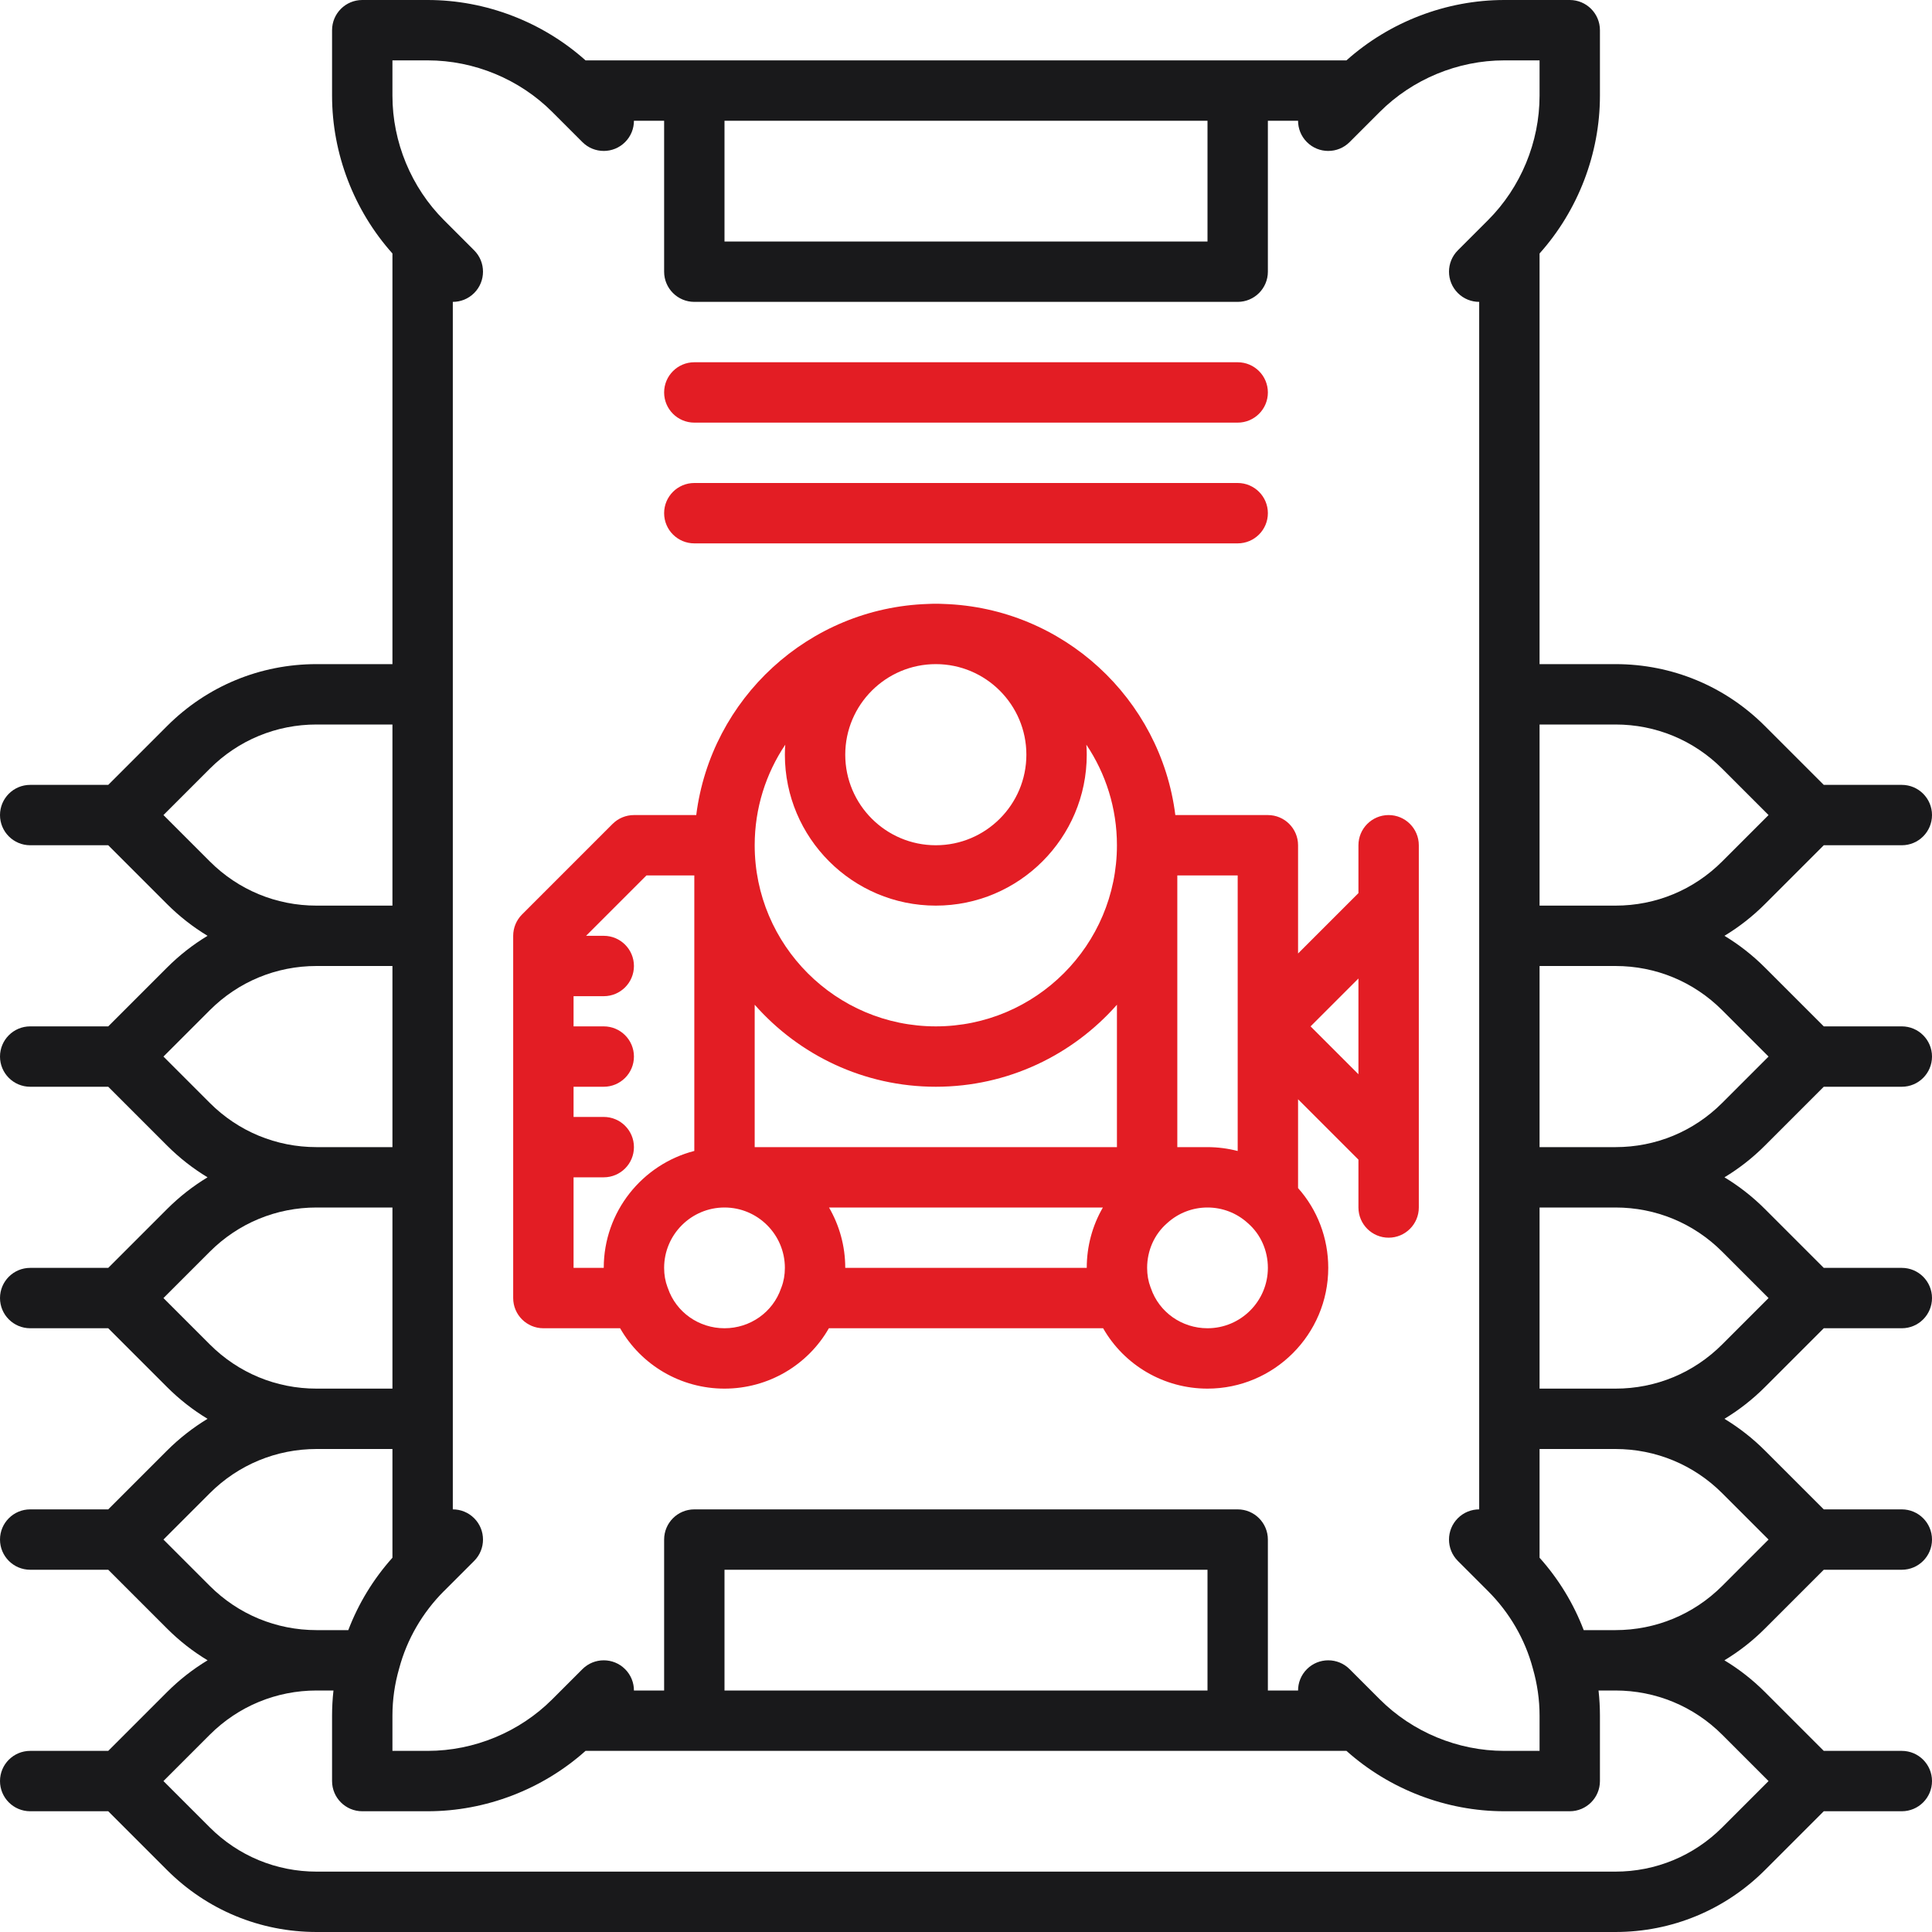 <svg width="40" height="40" viewBox="0 0 40 40" fill="none" xmlns="http://www.w3.org/2000/svg">
<g clip-path="url(#clip0)">
<path d="M37.759 22.5H39.375C39.72 22.5 40 22.22 40 21.875C40 21.53 39.72 21.25 39.375 21.25H37.759L36.54 20.031C36.285 19.776 36.004 19.557 35.703 19.375C36.004 19.193 36.285 18.974 36.54 18.719L37.759 17.5H39.375C39.72 17.5 40 17.22 40 16.875C40 16.53 39.72 16.25 39.375 16.25H37.759L36.54 15.031C35.714 14.205 34.615 13.75 33.447 13.75H31.875V5.248C32.672 4.357 33.125 3.181 33.125 1.981V0.625C33.125 0.28 32.845 0 32.5 0H31.144C29.944 0 28.768 0.453 27.877 1.25H12.123C11.232 0.453 10.056 0 8.856 0H7.5C7.155 0 6.875 0.28 6.875 0.625V1.981C6.875 3.181 7.328 4.357 8.125 5.248V13.75H6.553C5.385 13.75 4.286 14.205 3.46 15.031L2.241 16.25H0.625C0.28 16.25 0 16.53 0 16.875C0 17.22 0.28 17.5 0.625 17.5H2.241L3.46 18.719C3.715 18.974 3.996 19.193 4.297 19.375C3.996 19.557 3.715 19.776 3.46 20.031L2.241 21.25H0.625C0.28 21.25 0 21.53 0 21.875C0 22.22 0.28 22.5 0.625 22.5H2.241L3.46 23.719C3.715 23.974 3.996 24.193 4.297 24.375C3.996 24.557 3.715 24.776 3.46 25.031L2.241 26.25H0.625C0.28 26.25 0 26.53 0 26.875C0 27.22 0.28 27.5 0.625 27.5H2.241L3.46 28.719C3.715 28.974 3.996 29.193 4.297 29.375C3.996 29.558 3.714 29.777 3.458 30.033L2.241 31.25H0.625C0.28 31.25 0 31.53 0 31.875C0 32.22 0.28 32.5 0.625 32.5H2.241L3.458 33.717C3.714 33.973 3.996 34.193 4.298 34.375C3.996 34.557 3.714 34.777 3.458 35.033L2.241 36.25H0.625C0.28 36.25 0 36.53 0 36.875C0 37.22 0.28 37.5 0.625 37.5H2.241L3.458 38.717C4.285 39.544 5.386 40 6.556 40H33.444C34.614 40 35.715 39.544 36.542 38.717L37.759 37.5H39.375C39.72 37.5 40 37.22 40 36.875C40 36.53 39.72 36.25 39.375 36.25H37.759L36.542 35.033C36.286 34.777 36.004 34.557 35.702 34.375C36.004 34.193 36.286 33.973 36.542 33.717L37.759 32.5H39.375C39.72 32.5 40 32.22 40 31.875C40 31.53 39.72 31.25 39.375 31.25H37.759L36.542 30.033C36.286 29.777 36.004 29.558 35.703 29.375C36.004 29.193 36.285 28.974 36.54 28.719L37.759 27.5H39.375C39.72 27.5 40 27.22 40 26.875C40 26.53 39.72 26.25 39.375 26.25H37.759L36.54 25.031C36.285 24.776 36.004 24.557 35.703 24.375C36.004 24.193 36.285 23.974 36.54 23.719L37.759 22.5ZM33.447 15C34.282 15 35.066 15.325 35.656 15.915L36.616 16.875L35.656 17.835C35.066 18.425 34.282 18.75 33.447 18.75H31.875V15H33.447ZM15 2.5H25V5H15V2.5ZM8.125 1.25H8.856C9.816 1.25 10.755 1.639 11.433 2.317L12.058 2.942C12.18 3.064 12.34 3.125 12.5 3.125C12.66 3.125 12.82 3.064 12.942 2.942C13.064 2.82 13.125 2.66 13.125 2.5H13.75V5.625C13.75 5.97 14.03 6.25 14.375 6.25H25.625C25.97 6.25 26.25 5.97 26.25 5.625V2.5H26.875C26.875 2.66 26.936 2.82 27.058 2.942C27.18 3.064 27.34 3.125 27.5 3.125C27.66 3.125 27.82 3.064 27.942 2.942L28.567 2.317C29.245 1.639 30.184 1.25 31.144 1.25H31.875V1.981C31.875 2.941 31.486 3.88 30.808 4.558L30.183 5.183C29.939 5.427 29.939 5.823 30.183 6.067C30.305 6.189 30.465 6.25 30.625 6.25V31.25C30.465 31.25 30.305 31.311 30.183 31.433C29.939 31.677 29.939 32.073 30.183 32.317L30.808 32.942C30.808 32.942 30.808 32.942 30.808 32.942C31.254 33.388 31.574 33.939 31.734 34.537C31.735 34.541 31.736 34.544 31.737 34.548C31.828 34.866 31.875 35.193 31.875 35.519V36.25H31.144C30.184 36.25 29.245 35.861 28.567 35.183L27.942 34.558C27.698 34.314 27.302 34.314 27.058 34.558C26.936 34.68 26.875 34.84 26.875 35H26.25V31.875C26.25 31.53 25.97 31.25 25.625 31.25H14.375C14.03 31.25 13.75 31.53 13.75 31.875V35H13.125C13.125 34.84 13.064 34.68 12.942 34.558C12.698 34.314 12.302 34.314 12.058 34.558L11.433 35.183C10.755 35.861 9.816 36.25 8.856 36.25H8.125V35.519C8.125 35.193 8.171 34.866 8.263 34.548C8.264 34.544 8.265 34.541 8.266 34.537C8.426 33.939 8.746 33.388 9.191 32.942C9.192 32.942 9.192 32.942 9.192 32.942L9.817 32.317C10.061 32.073 10.061 31.677 9.817 31.433C9.695 31.311 9.535 31.25 9.375 31.25V6.25C9.535 6.25 9.695 6.189 9.817 6.067C10.061 5.823 10.061 5.427 9.817 5.183L9.192 4.558C8.514 3.88 8.125 2.941 8.125 1.981V1.25ZM25 35H15V32.5H25V35ZM4.344 17.835L3.384 16.875L4.344 15.915C4.934 15.325 5.719 15 6.553 15H8.125V18.75H6.553C5.719 18.75 4.934 18.425 4.344 17.835V17.835ZM4.344 22.835L3.384 21.875L4.344 20.915C4.934 20.325 5.719 20 6.553 20H8.125V23.75H6.553C5.719 23.75 4.934 23.425 4.344 22.835V22.835ZM4.344 27.835L3.384 26.875L4.344 25.915C4.934 25.325 5.719 25 6.553 25H8.125V28.75H6.556C6.555 28.75 6.554 28.75 6.553 28.75V28.75C5.719 28.75 4.934 28.425 4.344 27.835ZM4.342 32.833L3.384 31.875L4.342 30.917C4.933 30.326 5.72 30 6.556 30H8.125V32.251C7.729 32.693 7.42 33.202 7.211 33.75H6.556C5.72 33.75 4.933 33.424 4.342 32.833V32.833ZM35.658 35.917L36.616 36.875L35.658 37.833C35.067 38.424 34.28 38.75 33.444 38.75H6.556C5.72 38.75 4.933 38.424 4.342 37.833L3.384 36.875L4.342 35.917C4.933 35.326 5.72 35 6.556 35H6.904C6.885 35.172 6.875 35.346 6.875 35.519V36.875C6.875 37.22 7.155 37.5 7.5 37.5H8.856C10.056 37.5 11.232 37.047 12.123 36.25H27.877C28.768 37.047 29.944 37.5 31.144 37.5H32.5C32.845 37.5 33.125 37.22 33.125 36.875V35.519C33.125 35.346 33.115 35.172 33.096 35H33.444C34.28 35 35.067 35.326 35.658 35.917ZM36.616 31.875L35.658 32.833C35.067 33.424 34.28 33.75 33.444 33.75H32.789C32.58 33.202 32.271 32.693 31.875 32.251V30H33.444C34.28 30 35.067 30.326 35.658 30.917L36.616 31.875ZM35.656 25.915L36.616 26.875L35.656 27.835C35.066 28.425 34.282 28.75 33.447 28.75V28.75C33.446 28.75 33.445 28.75 33.444 28.75H31.875V25H33.447C34.282 25 35.066 25.325 35.656 25.915ZM31.875 23.75V20H33.447C34.282 20 35.066 20.325 35.656 20.915L36.616 21.875L35.656 22.835C35.066 23.425 34.282 23.75 33.447 23.75H31.875Z" fill="#19191B"/>
<path d="M14.375 8.75H25.625C25.97 8.75 26.25 8.47 26.25 8.125C26.25 7.78 25.97 7.5 25.625 7.5H14.375C14.03 7.5 13.75 7.78 13.75 8.125C13.75 8.47 14.03 8.75 14.375 8.75Z" fill="#E31D24"/>
<path d="M14.375 11.25H25.625C25.97 11.25 26.25 10.97 26.25 10.625C26.25 10.28 25.97 10 25.625 10H14.375C14.03 10 13.75 10.28 13.75 10.625C13.75 10.97 14.03 11.25 14.375 11.25Z" fill="#E31D24"/>
<path d="M11.25 27.5H12.839C13.274 28.262 14.093 28.75 15 28.75C15.907 28.75 16.726 28.262 17.161 27.5H22.839C23.274 28.262 24.093 28.75 25 28.75C26.378 28.75 27.5 27.628 27.5 26.25C27.5 25.633 27.275 25.046 26.875 24.598V22.759L28.125 24.009V25C28.125 25.345 28.405 25.625 28.75 25.625C29.095 25.625 29.375 25.345 29.375 25V23.75C29.375 23.75 29.375 23.75 29.375 23.75V18.75C29.375 18.75 29.375 18.75 29.375 18.75V17.5C29.375 17.155 29.095 16.875 28.75 16.875C28.405 16.875 28.125 17.155 28.125 17.5V18.491L26.875 19.741V17.5C26.875 17.155 26.595 16.875 26.25 16.875H24.334C24.032 14.464 22.008 12.583 19.536 12.504C19.482 12.501 19.429 12.5 19.375 12.5C19.321 12.5 19.268 12.501 19.214 12.504C16.742 12.583 14.718 14.464 14.415 16.875H13.125C12.959 16.875 12.8 16.941 12.683 17.058L10.808 18.933C10.691 19.05 10.625 19.209 10.625 19.375V26.875C10.625 27.22 10.905 27.5 11.25 27.5ZM28.125 20.259V22.241L27.134 21.25L28.125 20.259ZM24.375 18.125H25.625V21.25V21.25V23.83C25.423 23.778 25.213 23.75 25 23.75H24.375V18.125ZM24.16 25.328C24.163 25.325 24.167 25.322 24.169 25.32C24.397 25.113 24.692 25 25 25C25.308 25 25.603 25.113 25.831 25.32C25.833 25.322 25.837 25.325 25.84 25.328C26.1 25.555 26.25 25.891 26.25 26.25C26.25 26.939 25.689 27.5 25 27.5C24.469 27.5 23.998 27.168 23.829 26.673C23.826 26.665 23.823 26.657 23.82 26.65C23.774 26.529 23.75 26.394 23.75 26.25C23.75 25.891 23.9 25.555 24.16 25.328ZM22.5 26.25H17.5C17.5 25.795 17.377 25.368 17.164 25H22.834C22.617 25.373 22.5 25.804 22.5 26.25ZM19.375 13.75C20.409 13.75 21.25 14.591 21.25 15.625C21.25 16.659 20.409 17.5 19.375 17.5C18.341 17.5 17.5 16.659 17.5 15.625C17.5 14.591 18.341 13.75 19.375 13.75ZM16.258 15.418C16.253 15.487 16.25 15.556 16.25 15.625C16.25 17.348 17.652 18.75 19.375 18.75C21.098 18.75 22.5 17.348 22.5 15.625C22.5 15.556 22.497 15.487 22.492 15.418C22.892 16.014 23.125 16.73 23.125 17.5C23.125 19.568 21.443 21.25 19.375 21.25C17.307 21.25 15.625 19.568 15.625 17.5C15.625 16.73 15.858 16.014 16.258 15.418ZM15.625 20.802C16.542 21.842 17.883 22.5 19.375 22.5C20.867 22.5 22.208 21.842 23.125 20.802V23.75H15.625V20.802ZM15 25C15.689 25 16.25 25.561 16.25 26.25C16.25 26.394 16.226 26.529 16.18 26.65C16.177 26.657 16.174 26.665 16.171 26.673C16.002 27.168 15.531 27.5 15 27.5C14.469 27.5 13.998 27.168 13.829 26.673C13.826 26.665 13.823 26.657 13.82 26.65C13.774 26.529 13.75 26.394 13.75 26.25C13.75 25.561 14.311 25 15 25ZM11.875 24.375H12.5C12.845 24.375 13.125 24.095 13.125 23.75C13.125 23.405 12.845 23.125 12.5 23.125H11.875V22.5H12.5C12.845 22.5 13.125 22.22 13.125 21.875C13.125 21.53 12.845 21.25 12.5 21.25H11.875V20.625H12.5C12.845 20.625 13.125 20.345 13.125 20C13.125 19.655 12.845 19.375 12.5 19.375H12.134L13.384 18.125H14.375V23.829C13.298 24.107 12.5 25.087 12.5 26.25H11.875V24.375Z" fill="#E31D24"/>
</g>
<defs>
<clipPath id="clip0">
<rect width="40" height="40" fill="white"/>
</clipPath>
</defs>
</svg>
